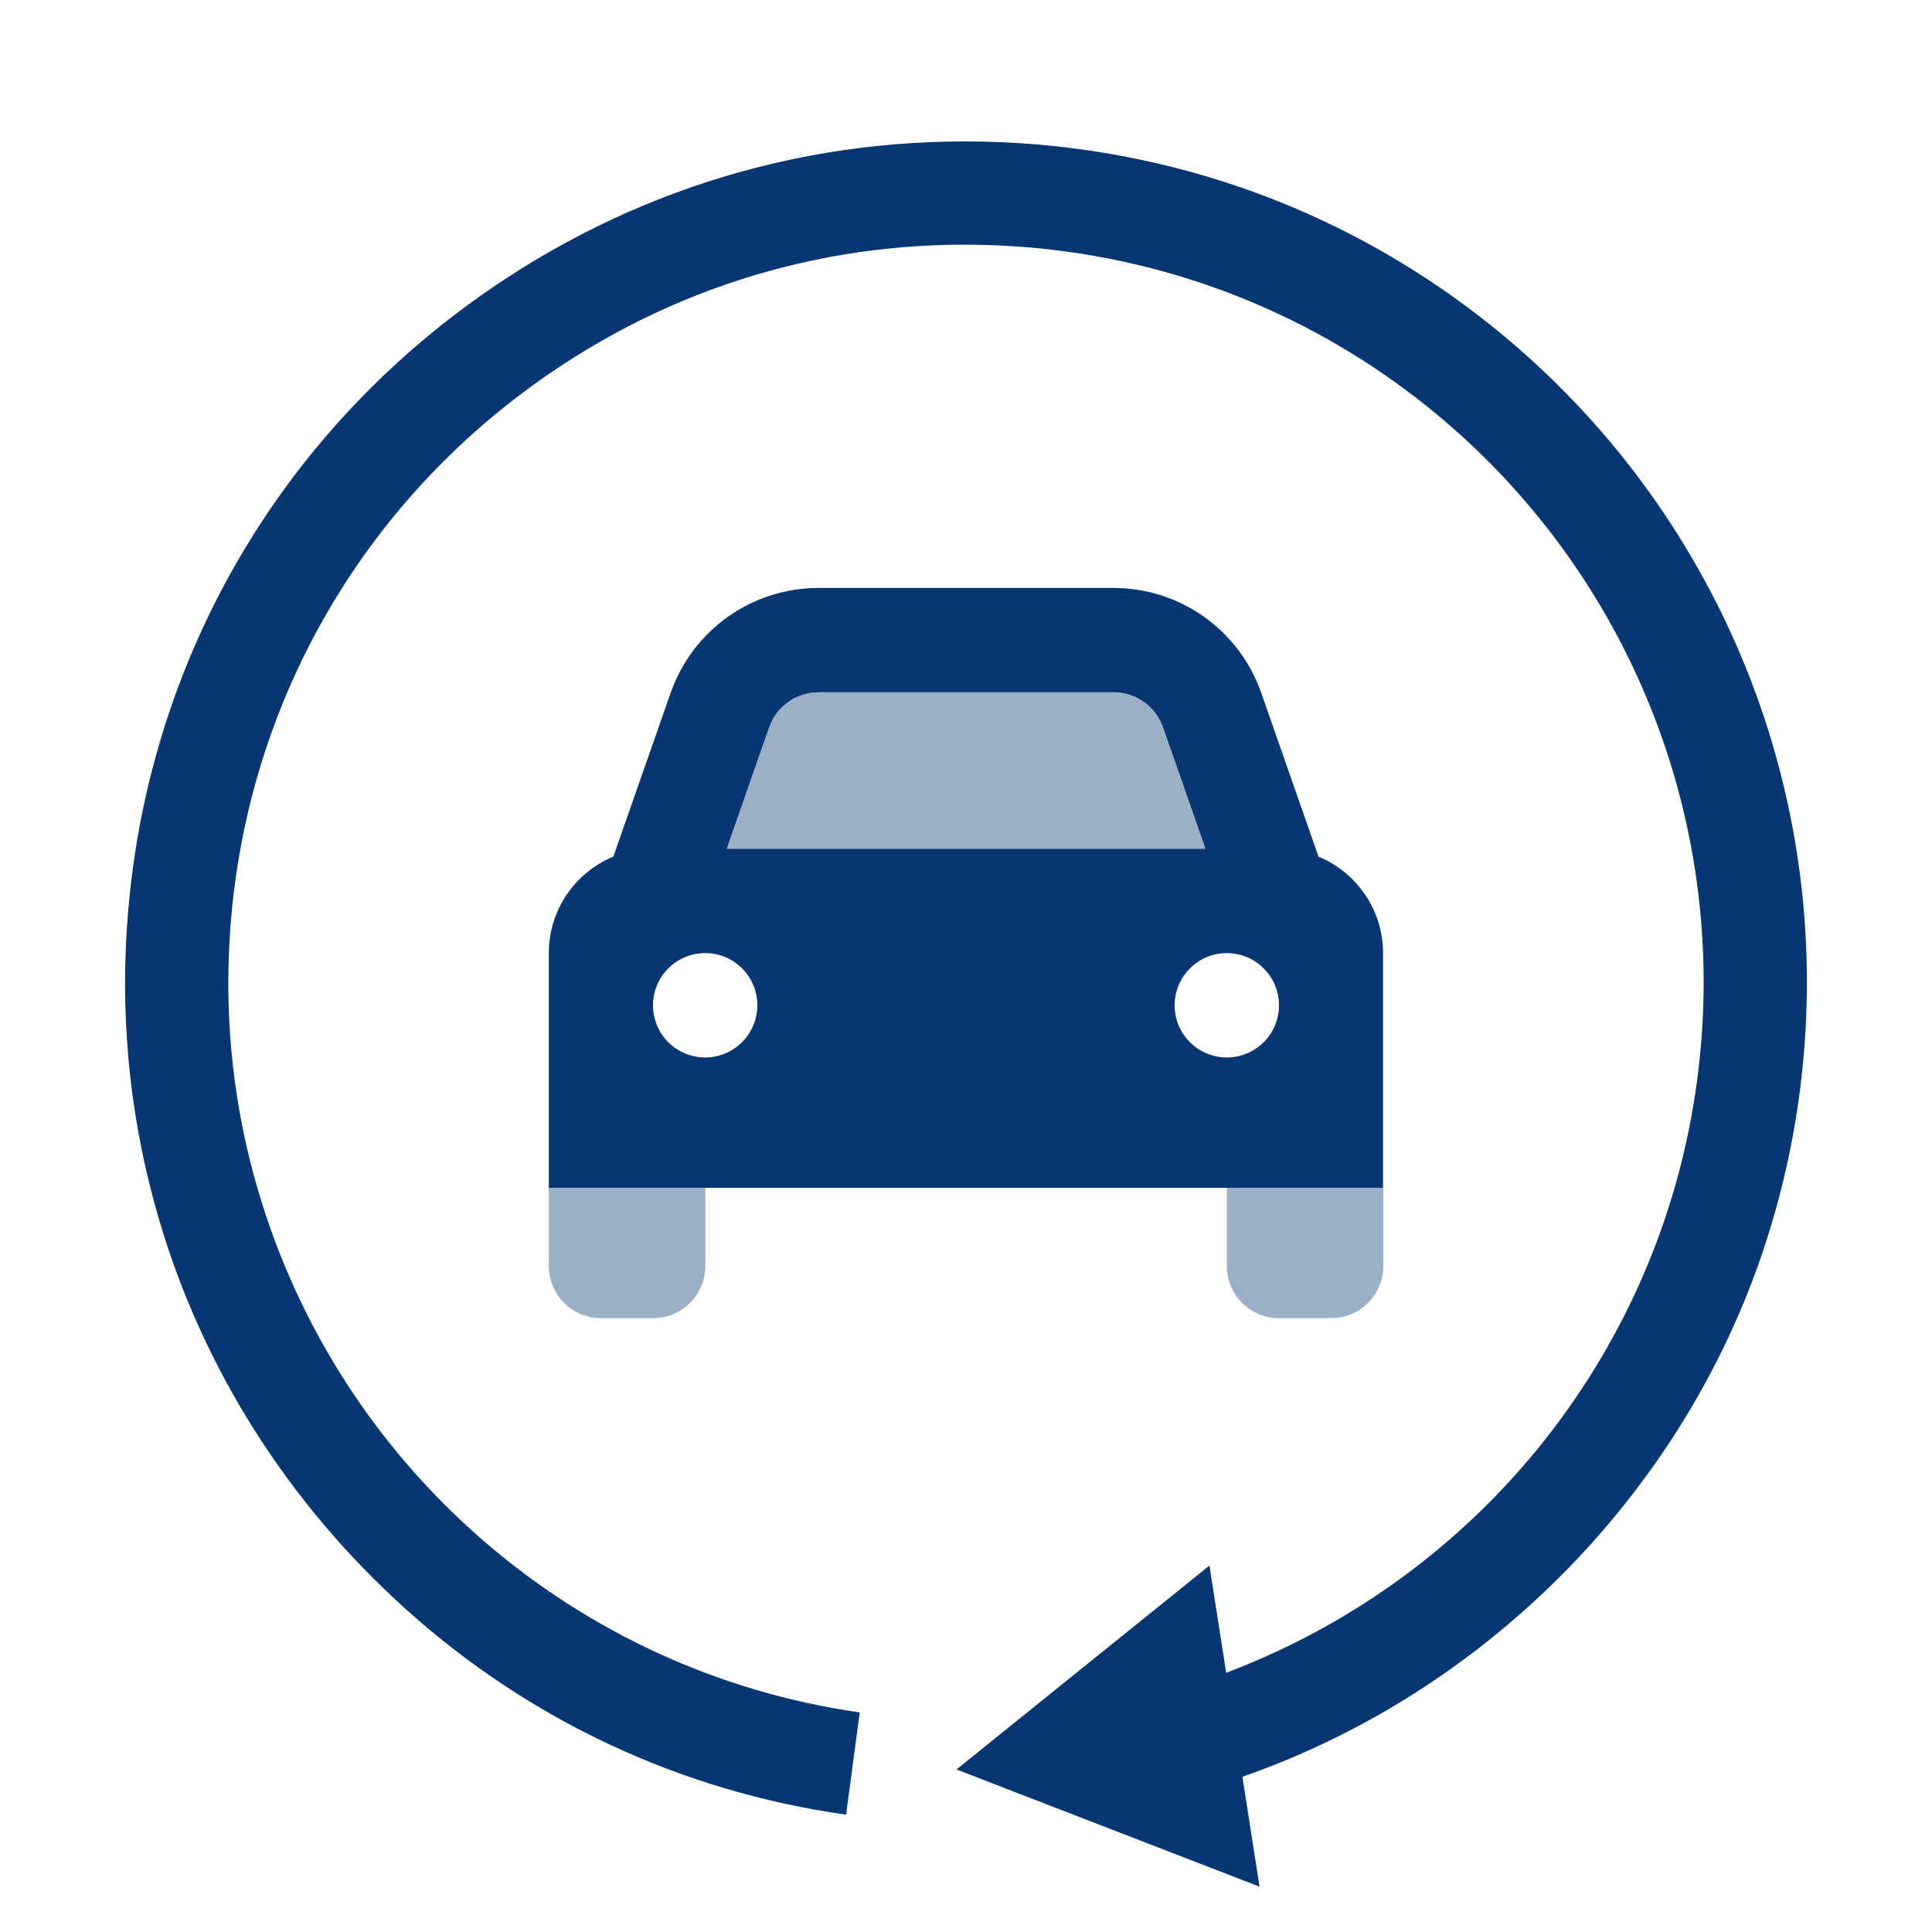 <svg xmlns="http://www.w3.org/2000/svg" xml:space="preserve" x="0" y="0" version="1.1" viewBox="0 0 150 150"><style>.st1{fill:#063773}</style><path fill="#063773" d="M42.61 92.22v6.07c0 2.24 1.81 4.05 4.05 4.05h4.05c2.24 0 4.05-1.81 4.05-4.05v-6.07H42.61zm13.8-26.32h37.17l-3.3-9.44c-.57-1.62-2.1-2.71-3.82-2.71H63.54c-1.72 0-3.25 1.09-3.82 2.71-1.11 3.15-2.21 6.29-3.31 9.44zm38.84 26.32v6.07c0 2.24 1.81 4.05 4.05 4.05h4.05c2.24 0 4.05-1.81 4.05-4.05v-6.07H95.25z" opacity=".4"/><path d="m59.72 56.46-3.3 9.44h37.17l-3.3-9.44c-.57-1.62-2.1-2.71-3.82-2.71H63.54c-1.72.01-3.25 1.09-3.82 2.71zm-12.1 10.05 4.45-12.72c1.71-4.87 6.3-8.14 11.46-8.14h22.93c5.16 0 9.75 3.26 11.46 8.14l4.45 12.72c2.93 1.21 5.01 4.11 5.01 7.49v18.22H42.61V74c0-3.38 2.07-6.28 5.01-7.49zM58.8 78.05c0-2.24-1.81-4.05-4.05-4.05s-4.05 1.81-4.05 4.05 1.81 4.05 4.05 4.05 4.05-1.82 4.05-4.05zm36.45 4.05c2.24 0 4.05-1.81 4.05-4.05S97.48 74 95.25 74s-4.05 1.81-4.05 4.05 1.81 4.05 4.05 4.05z" class="st1"/><path d="M140.16 80.33c1.35-21.65-8.11-42.5-25.31-55.78-10.33-7.98-22.71-12.62-35.79-13.44-14.67-.91-28.83 3-40.94 11.29-14.44 9.9-24.13 24.76-27.3 41.85-.48 2.61-.81 5.29-.98 7.96-.48 7.64.37 15.2 2.51 22.48 3.4 11.56 10.01 22 19.12 30.21 9.61 8.67 21.44 14.19 34.22 15.99l1.06-7.94c-22.08-3.14-40.38-19-46.71-40.52-1.88-6.38-2.62-13.02-2.2-19.72 1.1-17.72 10.15-33.65 24.81-43.7 10.61-7.28 23.03-10.7 35.91-9.9 11.47.72 22.33 4.79 31.39 11.78 15.09 11.65 23.39 29.94 22.21 48.94-.34 5.37-1.41 10.65-3.2 15.67-5.57 15.64-17.66 28.09-33.18 34.15l-.58.23-1.3-8.33-19.64 15.83 23.53 9.1-1.33-8.53.39-.14c18.33-6.52 33.15-21.33 39.66-39.61 2.04-5.74 3.27-11.75 3.65-17.87z" class="st1"/></svg>